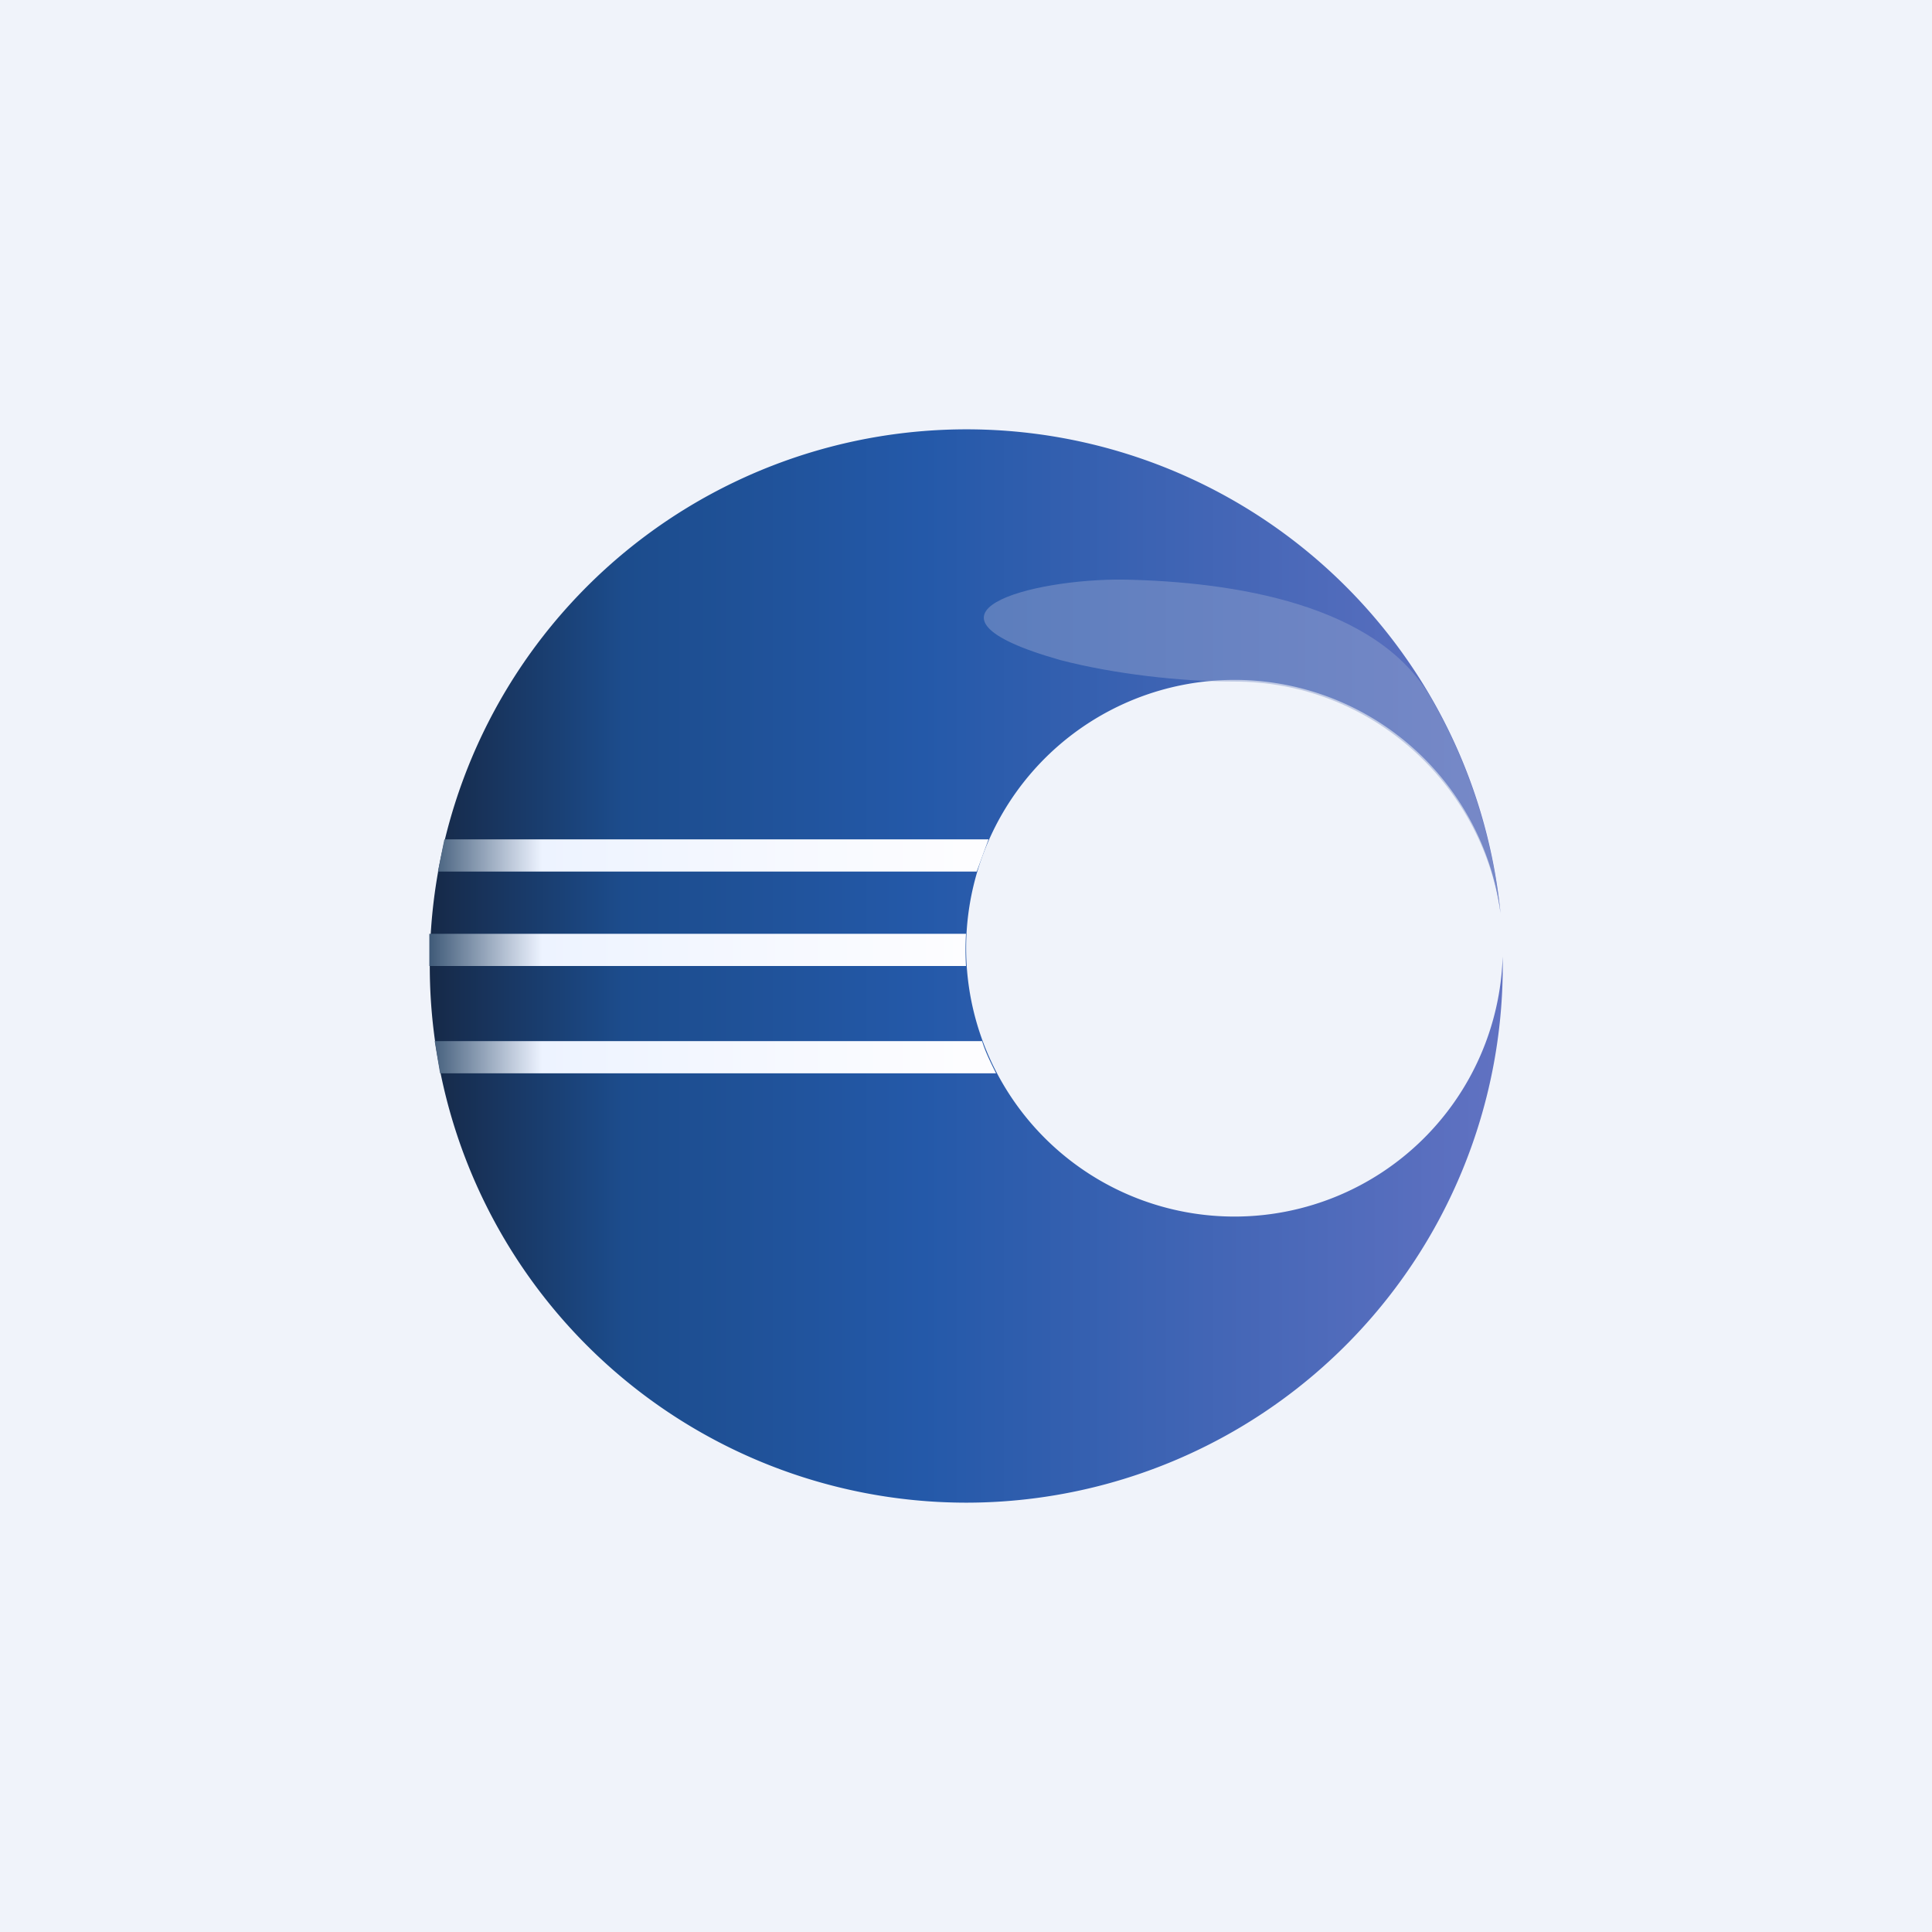 <!-- by TradingView --><svg width="18" height="18" viewBox="0 0 18 18" xmlns="http://www.w3.org/2000/svg"><path fill="#F0F3FA" d="M0 0h18v18H0z"/><path d="M9 14a5 5 0 0 0 5-5.09 2.5 2.5 0 1 1-.02-.4A5 5 0 1 0 9 14Z" fill="url(#akfbwmwsx)"/><path opacity=".5" d="M11.5 6.35c1.26 0 2.3.94 2.48 2.15-.08-.72-.3-1.4-.65-2-.5-.87-1.83-1.08-2.86-1.1-.86-.01-2.11.32-.59.75.5.13 1.12.2 1.62.2Z" fill="#8FA0CE"/><path d="M4.1 10h5.18c-.05-.1-.1-.2-.13-.3h-5.1l.05.3ZM4 9h5a2.54 2.54 0 0 1 0-.3H4V9Zm.08-.88H9.1l.11-.3H4.14l-.06.3Z" fill="url(#bkfbwmwsx)"/><defs><linearGradient id="akfbwmwsx" x1="14" y1="9" x2="4" y2="9" gradientUnits="userSpaceOnUse"><stop stop-color="#6172C2"/><stop offset=".54" stop-color="#2459A9"/><stop offset=".82" stop-color="#1C4C8C"/><stop offset="1" stop-color="#162947"/></linearGradient><linearGradient id="bkfbwmwsx" x1="9" y1="9" x2="4" y2="9" gradientUnits="userSpaceOnUse"><stop stop-color="#FDFDFF"/><stop offset=".79" stop-color="#EDF3FF"/><stop offset="1" stop-color="#3F5A78"/></linearGradient></defs></svg>